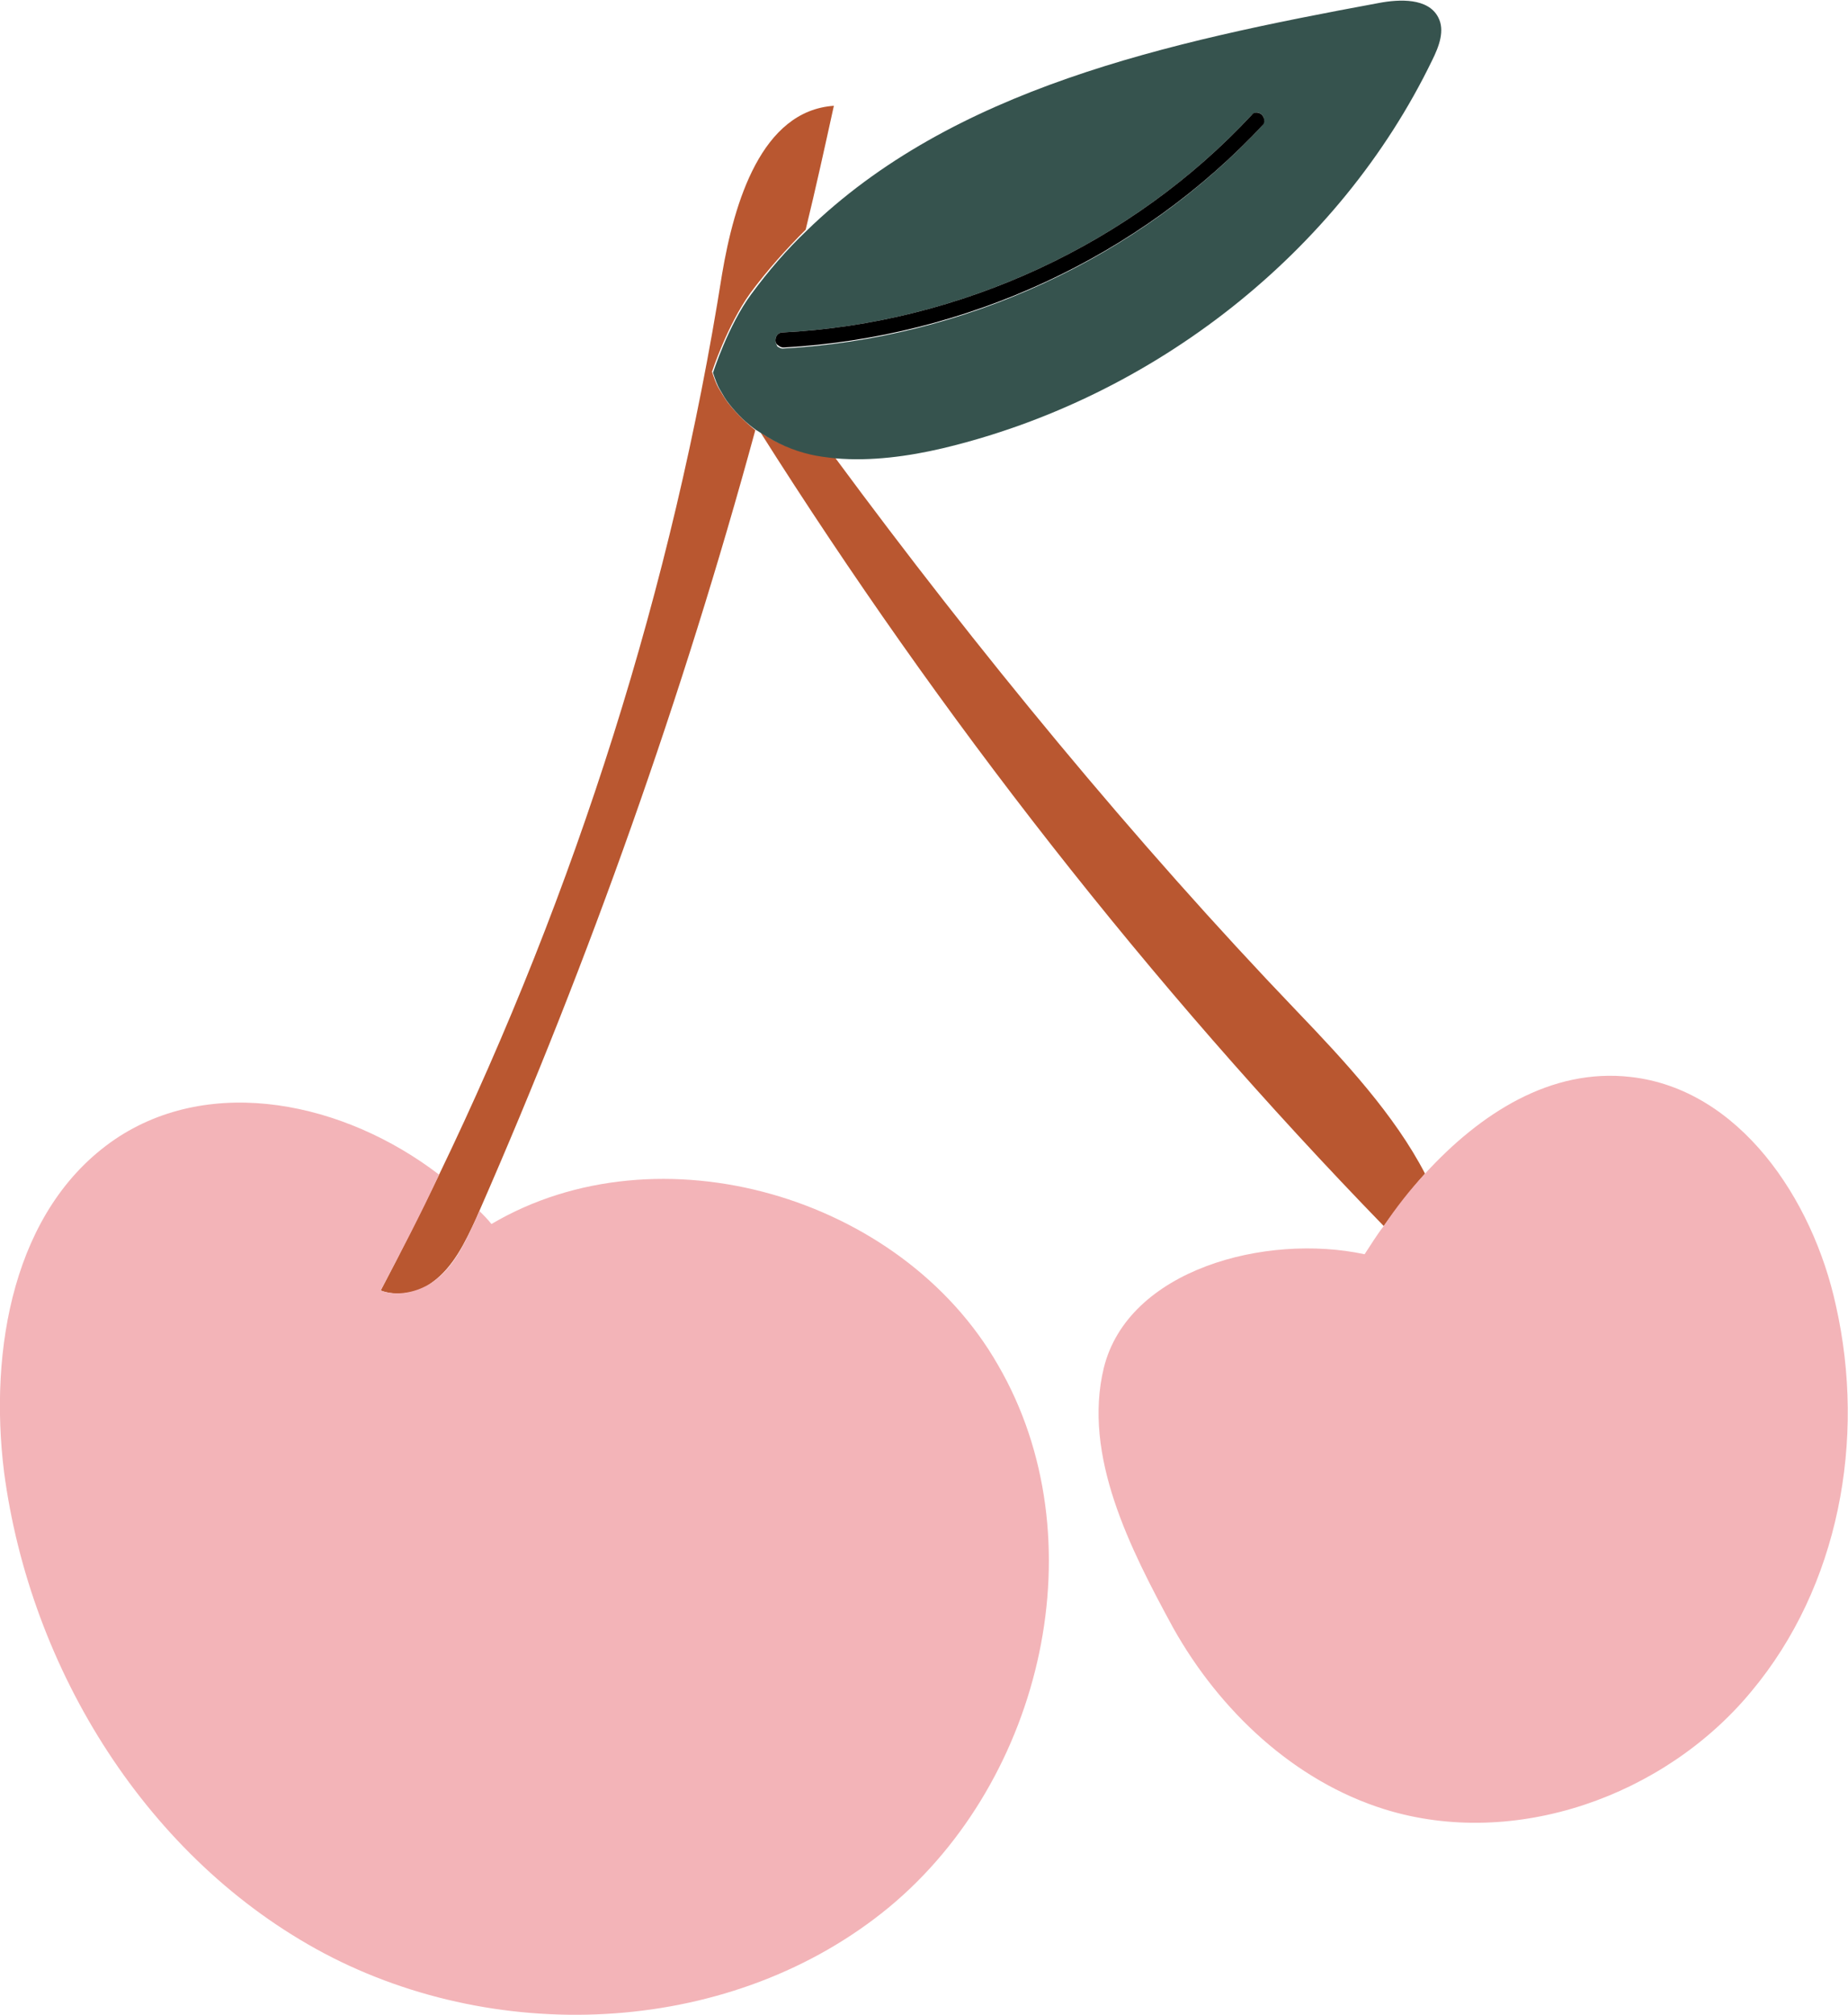 <?xml version="1.0" encoding="utf-8"?>
<!-- Generator: Adobe Illustrator 21.0.0, SVG Export Plug-In . SVG Version: 6.00 Build 0)  -->
<svg xmlns="http://www.w3.org/2000/svg" xmlns:xlink="http://www.w3.org/1999/xlink" x="0px" y="0px" width="183.5px" height="200px" viewBox="0 0 183.5 200" style="enable-background:new 0 0 183.5 200;" xml:space="preserve">
<style type="text/css">
	.st0{fill:#B95730;}
	.st1{fill:#36534E;}
	.st2{fill:#F3B4B8;}
</style>
<g id="Cb95730">
	<path class="st0" d="M72.3,40c-0.3-0.4-0.6-0.9-0.9-1.4c-0.3-0.5-0.5-1.1-0.7-1.7c0,0,1.5-4.6,3.8-7.8c1.7-2.3,3.6-4.4,5.5-6.3    c1-4.1,1.9-8.2,2.8-12.3c-7.2,0.5-9.9,9.6-11.1,16.7c-4.9,31-14.5,61.2-28.1,89.4c-1.9,3.9-3.8,7.7-5.8,11.5    c1.6,0.6,3.7,0.3,5.1-0.8c2.1-1.5,3.3-4,4.4-6.4c0.1-0.2,0.2-0.5,0.3-0.7c11-25.1,20.2-51.1,27.4-77.5C74,41.9,73.1,41,72.3,40z" />
	<path class="st0" d="M128.8,100.4c-16.1-16.8-31.8-35.9-45.9-55c-0.9-0.1-1.7-0.2-2.6-0.4c-1.7-0.4-3.4-1.1-4.8-2.1    c17.9,28.3,38.6,54.8,61.9,78.8c1.3-1.8,2.6-3.5,4.1-5.2C138.5,110.7,133.5,105.3,128.8,100.4z" />
</g>
<path class="st1" d="M142.8,1.7c-1-1.9-3.8-1.8-5.9-1.4c-21.1,3.9-42.3,8.5-56.8,22.6c-2,1.9-3.8,4-5.5,6.3   c-2.3,3.1-3.8,7.8-3.8,7.8c0.2,0.6,0.4,1.2,0.7,1.7c0.3,0.5,0.5,0.9,0.9,1.4c0.8,1,1.7,1.9,2.7,2.6c0.2,0.1,0.3,0.2,0.5,0.3   c1.5,1,3.1,1.7,4.8,2.1c0.8,0.2,1.7,0.3,2.6,0.4c3.5,0.3,7.2-0.2,10.6-1C114.6,39.5,133,25,142.2,6C142.9,4.6,143.5,3,142.8,1.7z    M125.3,12.5c-12.2,13.1-29.5,21.1-47.6,22.1c0,0,0,0,0,0c-0.2,0-0.3-0.1-0.5-0.2C77.1,34.2,77,34,77,33.8c0-0.4,0.2-0.7,0.6-0.8   c0,0,0.1,0,0.1,0c17.7-0.9,34.7-8.8,46.6-21.6c0.3-0.3,0.7-0.3,1,0C125.6,11.7,125.6,12.2,125.3,12.5z" />
<g id="Cf3b4b8">
	<path class="st2" d="M48.8,121.5c-0.4-0.5-0.8-0.9-1.2-1.3c-0.1,0.2-0.2,0.5-0.3,0.7c-1.1,2.4-2.2,4.9-4.4,6.4    c-1.5,1-3.5,1.4-5.1,0.8c2-3.8,4-7.6,5.8-11.5c-9.4-7.2-22.6-10-32.2-3.5C1.3,120-1.1,134,0.4,146.1c2.6,19.7,14.3,38.5,31.8,47.8    c17.6,9.3,40.7,8.1,56.1-4.6c15.3-12.7,20.8-36.6,10.8-53.8C89.5,118.7,65.4,111.7,48.8,121.5z" />
	<path class="st2" d="M182.3,129.6c-2.3-10.6-9.6-21.5-20.4-22.7c-7.9-0.9-14.9,3.6-20.4,9.6c-1.5,1.6-2.9,3.4-4.1,5.2    c-0.7,0.9-1.3,1.9-1.9,2.8c-9.8-2.1-23.5,1.5-25.9,11.3c-2.1,8.7,2.6,17.9,6.9,25.8c4.6,8.2,12,15.2,21,18    c12.9,4,27.8-1.3,36.4-11.7C182.6,157.5,185.3,142.9,182.3,129.6z" />
</g>
<path d="M125.3,11.4c-0.3-0.3-0.8-0.3-1,0c-11.9,12.8-28.9,20.7-46.6,21.6c0,0-0.1,0-0.1,0c-0.4,0.1-0.6,0.4-0.6,0.8   c0,0.2,0.1,0.4,0.3,0.5c0.1,0.1,0.3,0.2,0.5,0.2c0,0,0,0,0,0c18.1-1,35.4-9,47.6-22.1C125.6,12.2,125.6,11.7,125.3,11.4z" />
</svg>
